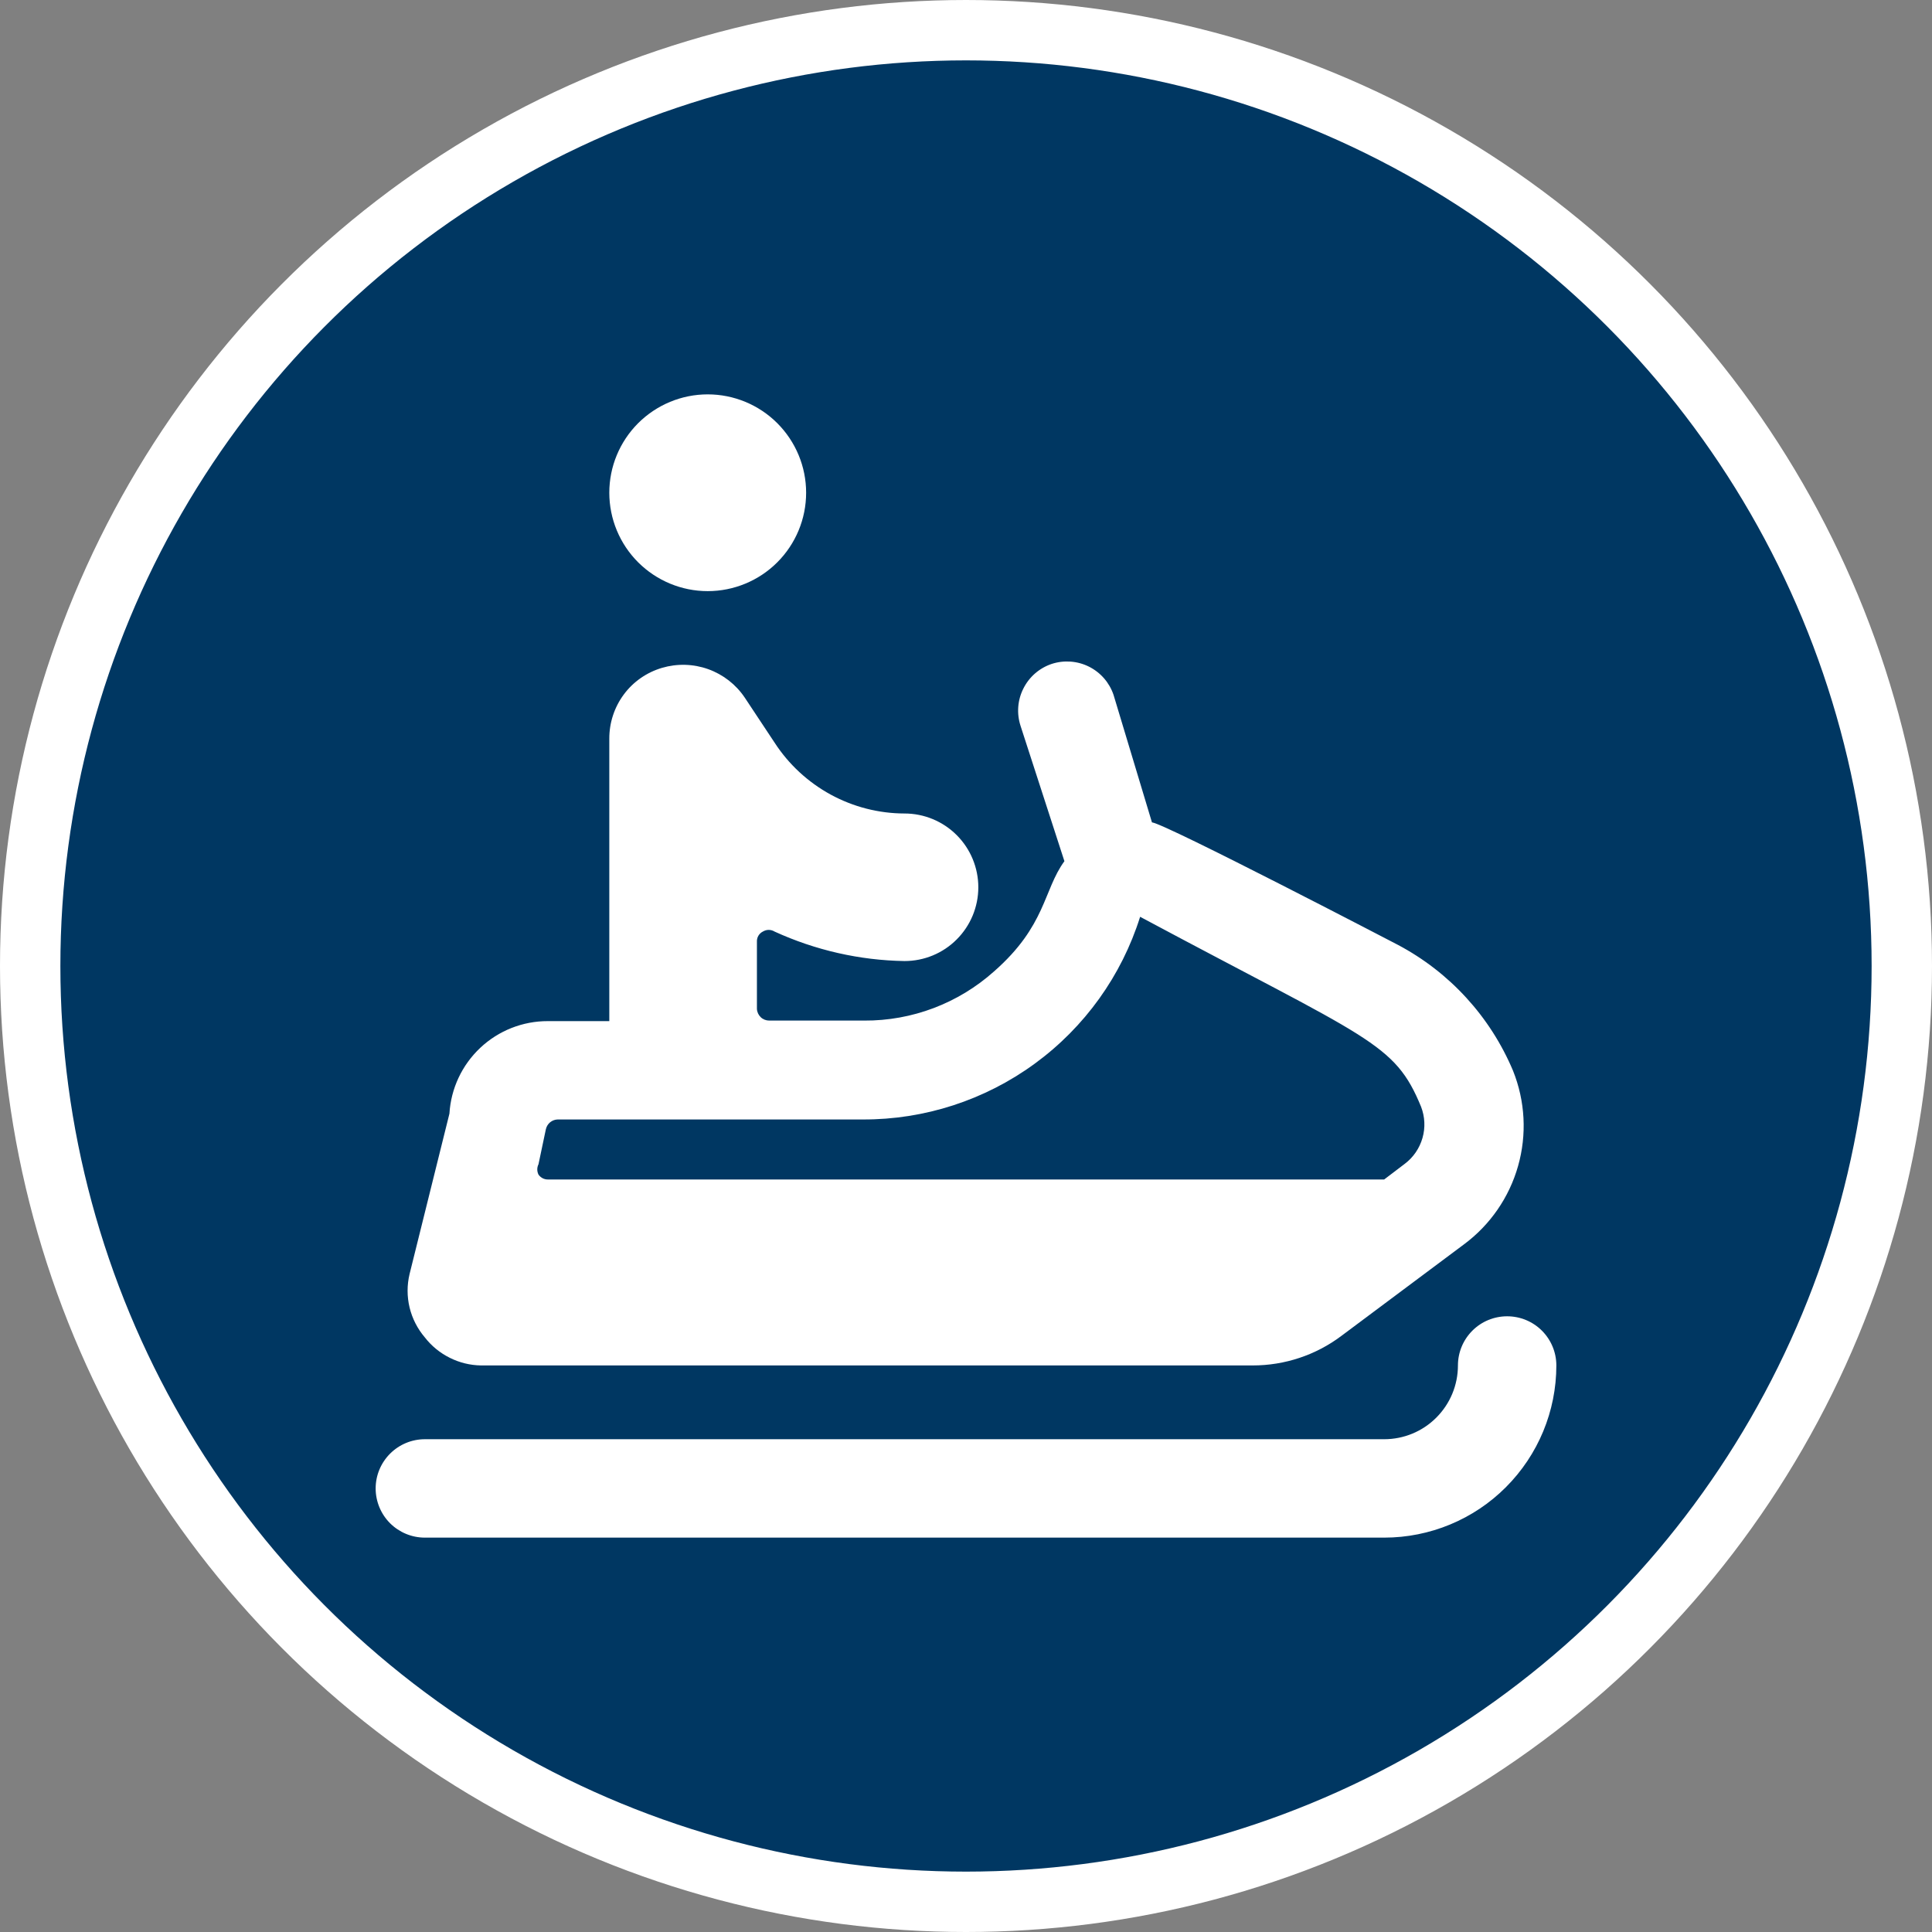 <svg width="32" height="32" viewBox="0 0 32 32" fill="none" xmlns="http://www.w3.org/2000/svg">
<rect x="0" y="0" width="32" height="32" fill="#808080" stroke="none"/>
<circle cx="16" cy="16" r="15.5" fill="#003762" stroke="white"/>
<g clip-path="url(#clip0_3206_1753)">
<path d="M10.092 8.161C10.092 8.594 10.264 9.008 10.57 9.314C10.876 9.619 11.29 9.791 11.722 9.791C12.154 9.791 12.569 9.619 12.874 9.314C13.18 9.008 13.352 8.594 13.352 8.161C13.352 7.729 13.18 7.315 12.874 7.009C12.569 6.704 12.154 6.532 11.722 6.532C11.29 6.532 10.876 6.704 10.57 7.009C10.264 7.315 10.092 7.729 10.092 8.161Z" fill="white"/>
<path d="M24.963 21.802C24.747 21.802 24.54 21.887 24.387 22.04C24.234 22.193 24.148 22.4 24.148 22.616C24.148 22.941 24.019 23.251 23.79 23.48C23.561 23.71 23.25 23.838 22.926 23.838H7.037C6.821 23.838 6.614 23.924 6.461 24.077C6.308 24.23 6.222 24.437 6.222 24.653C6.222 24.869 6.308 25.077 6.461 25.23C6.614 25.382 6.821 25.468 7.037 25.468H22.926C23.682 25.468 24.408 25.168 24.942 24.633C25.477 24.098 25.778 23.373 25.778 22.616C25.778 22.4 25.692 22.193 25.539 22.04C25.386 21.887 25.179 21.802 24.963 21.802Z" fill="white"/>
<path d="M7.966 22.616H20.75C21.279 22.616 21.794 22.445 22.217 22.127L24.246 20.612C24.681 20.29 24.997 19.833 25.144 19.313C25.292 18.792 25.262 18.238 25.061 17.736C24.685 16.841 24.011 16.104 23.154 15.65C23.154 15.65 19.308 13.645 19.08 13.621L18.444 11.51C18.376 11.307 18.229 11.138 18.037 11.042C17.845 10.946 17.622 10.93 17.418 10.997C17.214 11.066 17.046 11.212 16.95 11.405C16.853 11.597 16.837 11.819 16.904 12.024L17.63 14.264C17.279 14.745 17.328 15.332 16.464 16.09C15.873 16.618 15.107 16.909 14.313 16.904H12.741C12.688 16.904 12.637 16.884 12.6 16.848C12.562 16.811 12.539 16.762 12.537 16.709V15.601C12.535 15.566 12.543 15.531 12.56 15.501C12.578 15.47 12.604 15.445 12.635 15.43C12.664 15.412 12.698 15.402 12.732 15.402C12.767 15.402 12.801 15.412 12.83 15.43C13.506 15.739 14.238 15.906 14.981 15.918C15.306 15.918 15.617 15.79 15.846 15.56C16.075 15.331 16.204 15.021 16.204 14.696C16.204 14.372 16.075 14.061 15.846 13.832C15.617 13.603 15.306 13.474 14.981 13.474C14.554 13.473 14.133 13.365 13.757 13.16C13.382 12.955 13.063 12.66 12.83 12.301L12.333 11.551C12.187 11.335 11.975 11.171 11.729 11.083C11.483 10.995 11.215 10.988 10.964 11.062C10.711 11.137 10.489 11.291 10.332 11.503C10.175 11.715 10.091 11.972 10.092 12.236V16.913H9.074C8.658 16.912 8.258 17.07 7.955 17.355C7.652 17.64 7.469 18.029 7.444 18.445L6.784 21.101C6.74 21.284 6.74 21.474 6.784 21.657C6.828 21.839 6.915 22.009 7.037 22.152C7.147 22.294 7.288 22.409 7.449 22.489C7.61 22.57 7.786 22.613 7.966 22.616ZM9.041 18.705C9.051 18.66 9.075 18.619 9.111 18.589C9.146 18.56 9.191 18.543 9.237 18.542H14.289C15.313 18.546 16.311 18.222 17.138 17.618C17.965 17.014 18.577 16.162 18.884 15.185C22.69 17.222 23.097 17.263 23.537 18.33C23.601 18.496 23.61 18.677 23.561 18.848C23.512 19.019 23.41 19.169 23.268 19.276L22.926 19.536H9.074C9.044 19.536 9.014 19.529 8.987 19.515C8.96 19.5 8.936 19.48 8.919 19.455C8.906 19.428 8.899 19.399 8.899 19.369C8.899 19.34 8.906 19.31 8.919 19.284L9.041 18.705Z" fill="white"/>
</g>
<defs>
<clipPath id="clip0_3206_1753">
<rect width="19.556" height="19.556" fill="white" transform="translate(6.222 6.222)"/>
</clipPath>
</defs>
</svg>
